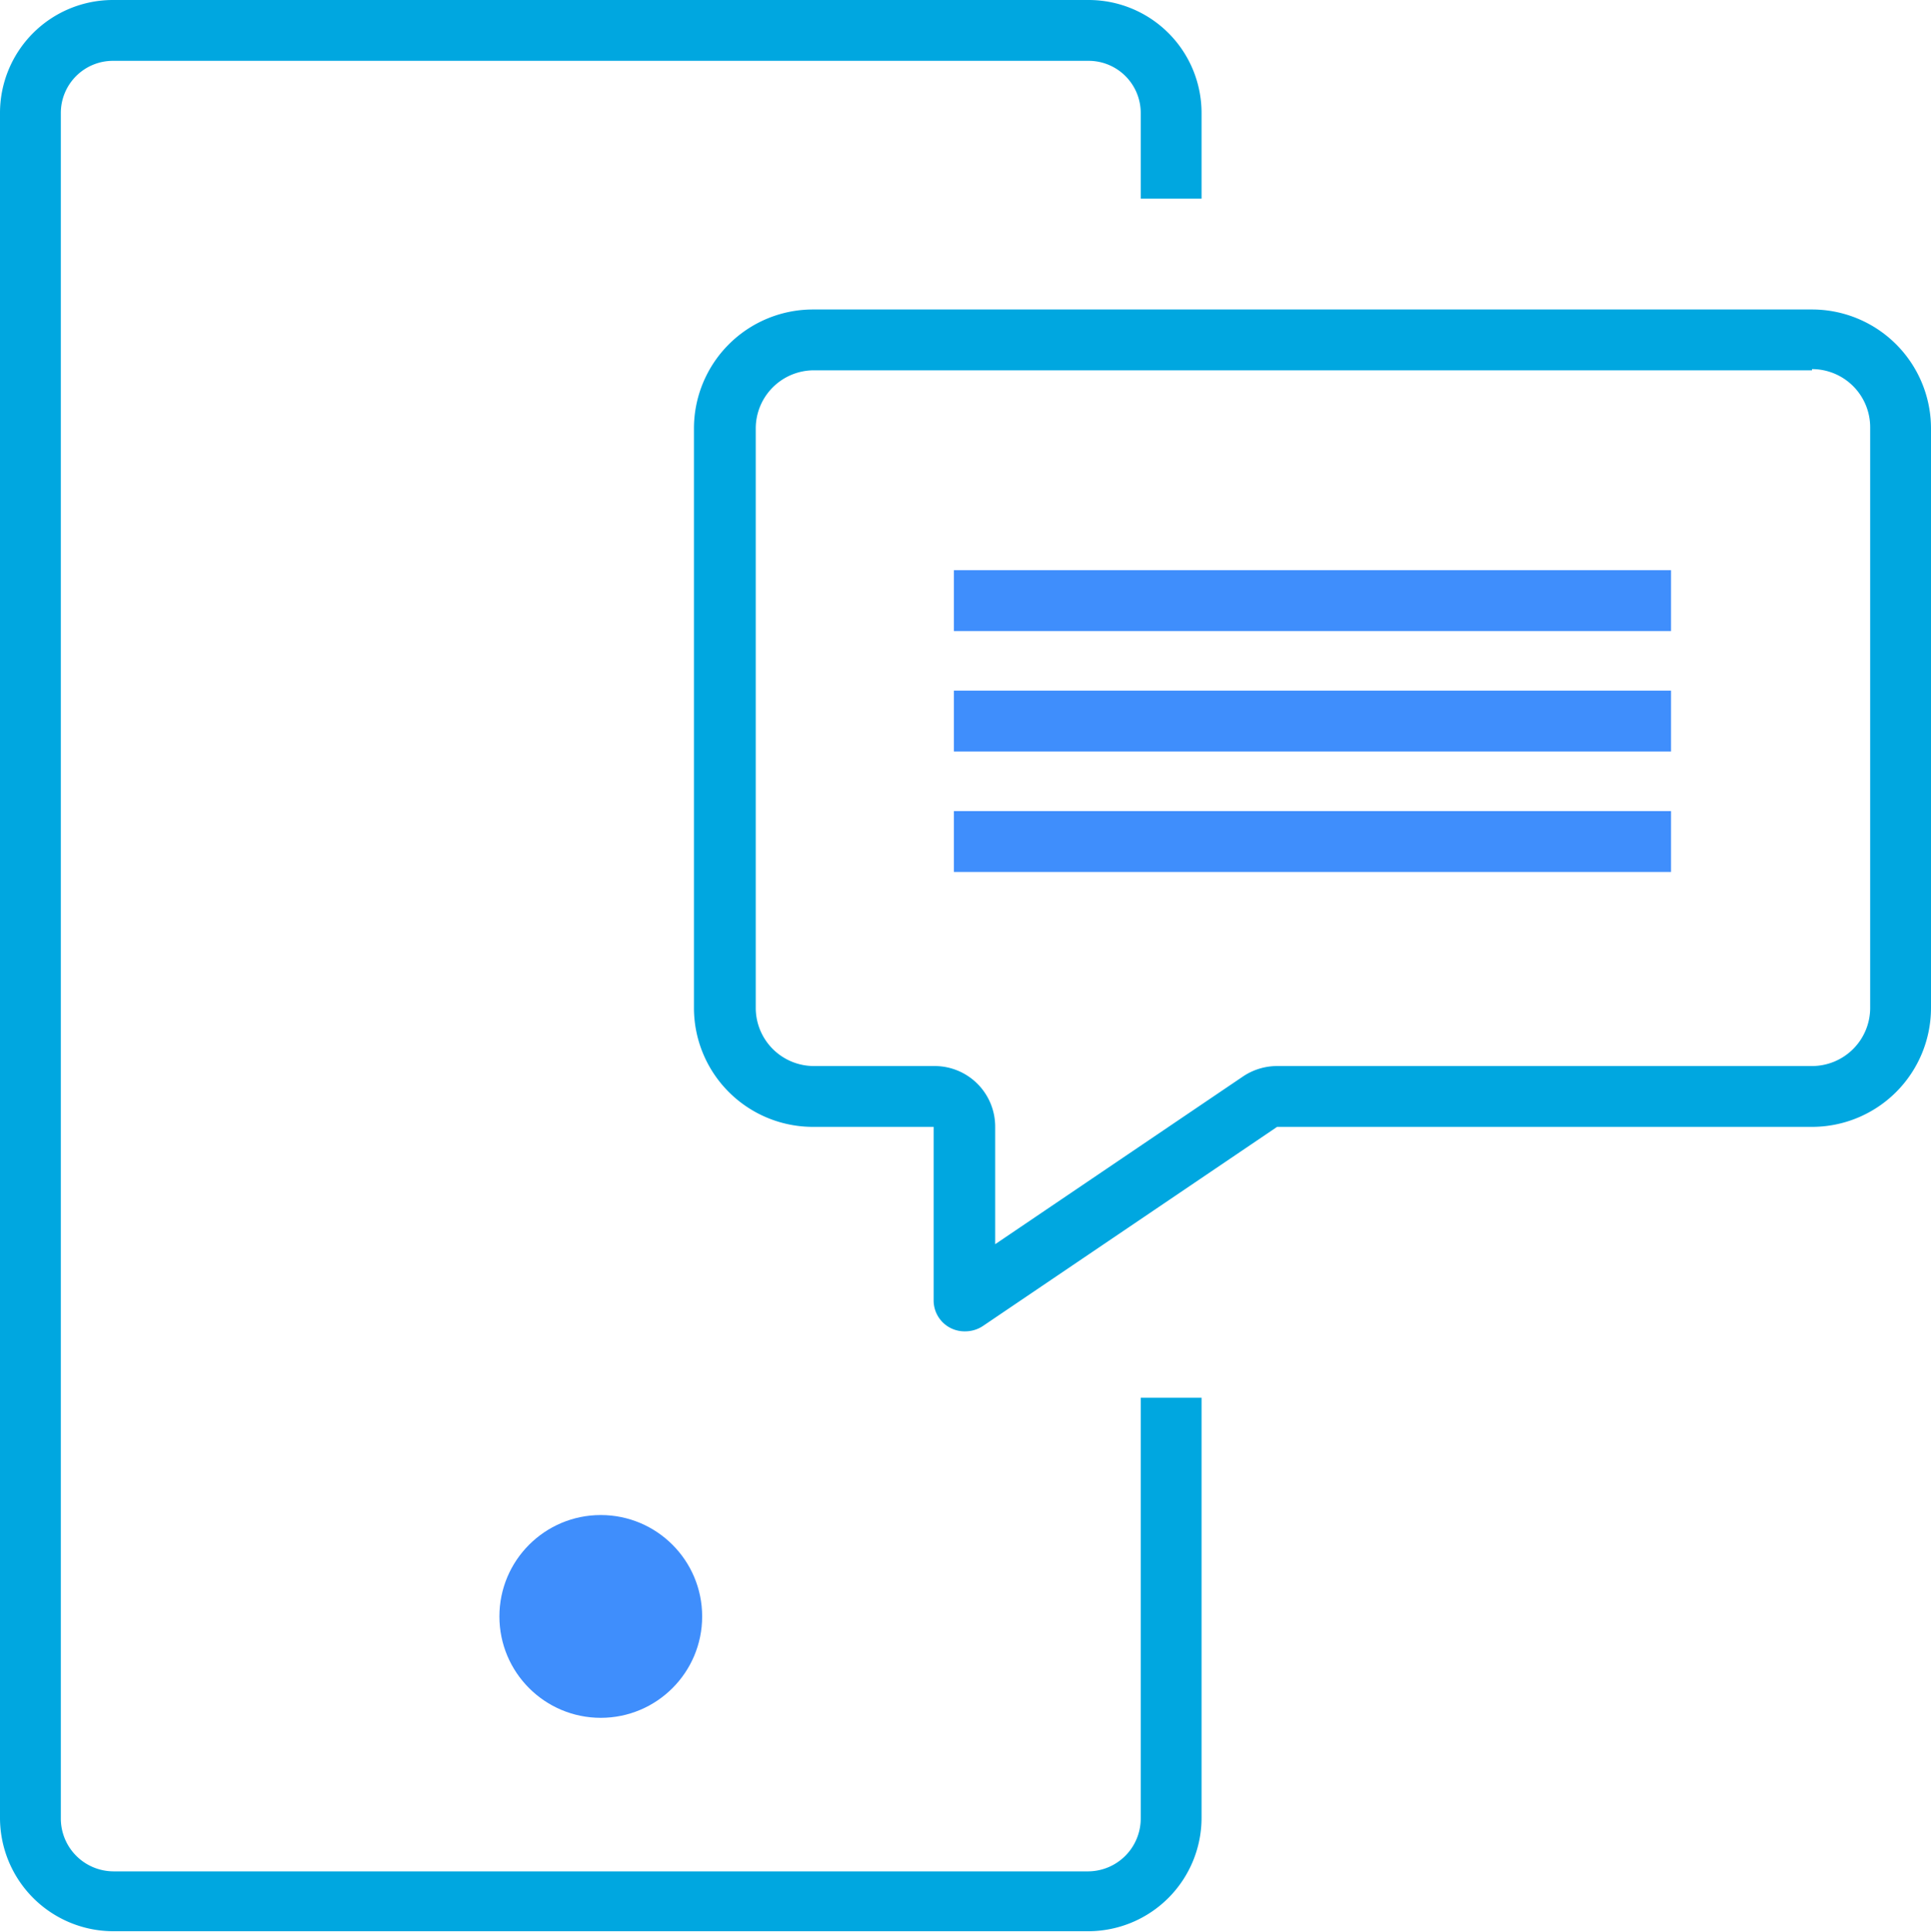 <svg xmlns="http://www.w3.org/2000/svg" viewBox="0 0 80 80.03"><defs><style>.cls-1{fill:none;}.cls-2{fill:#00a7e0;}.cls-3{fill:#3f8efc;}</style></defs><g><rect class="cls-1" width="80" height="80"/><path class="cls-2" d="M49.78,8.23V4.69A4.68,4.68,0,0,0,45.1,0H4.69A4.68,4.68,0,0,0,0,4.69V75.32A4.7,4.7,0,0,0,4.69,80H45.1a4.7,4.7,0,0,0,4.68-4.71V57.9H47.26V75.32a2.19,2.19,0,0,1-2.16,2.2H4.69a2.19,2.19,0,0,1-2.17-2.2V4.69A2.16,2.16,0,0,1,4.69,2.52H45.1a2.16,2.16,0,0,1,2.16,2.17V8.23Z"/><circle class="cls-3" cx="24.89" cy="66.96" r="4.2"/><path class="cls-2" d="M75.07,15.29a2.41,2.41,0,0,1,2.41,2.41V41.75a2.41,2.41,0,0,1-2.41,2.41H52.91a2.54,2.54,0,0,0-1.41.43L41.23,51.54V46.68a2.51,2.51,0,0,0-2.51-2.52h-5a2.41,2.41,0,0,1-2.41-2.41v-24a2.41,2.41,0,0,1,2.41-2.41H75.07m0-2.52H33.68a4.93,4.93,0,0,0-4.93,4.93V41.75a4.93,4.93,0,0,0,4.93,4.93h5v7.19A1.28,1.28,0,0,0,40,55.15a1.32,1.32,0,0,0,.72-.22l12.19-8.25H75.07A4.93,4.93,0,0,0,80,41.75v-24a4.93,4.93,0,0,0-4.93-4.93Z"/><rect class="cls-3" x="39.52" y="23.62" width="29.71" height="2.52"/><rect class="cls-3" x="39.52" y="28.61" width="29.71" height="2.52"/><rect class="cls-3" x="39.52" y="33.6" width="29.71" height="2.52"/></g></svg>